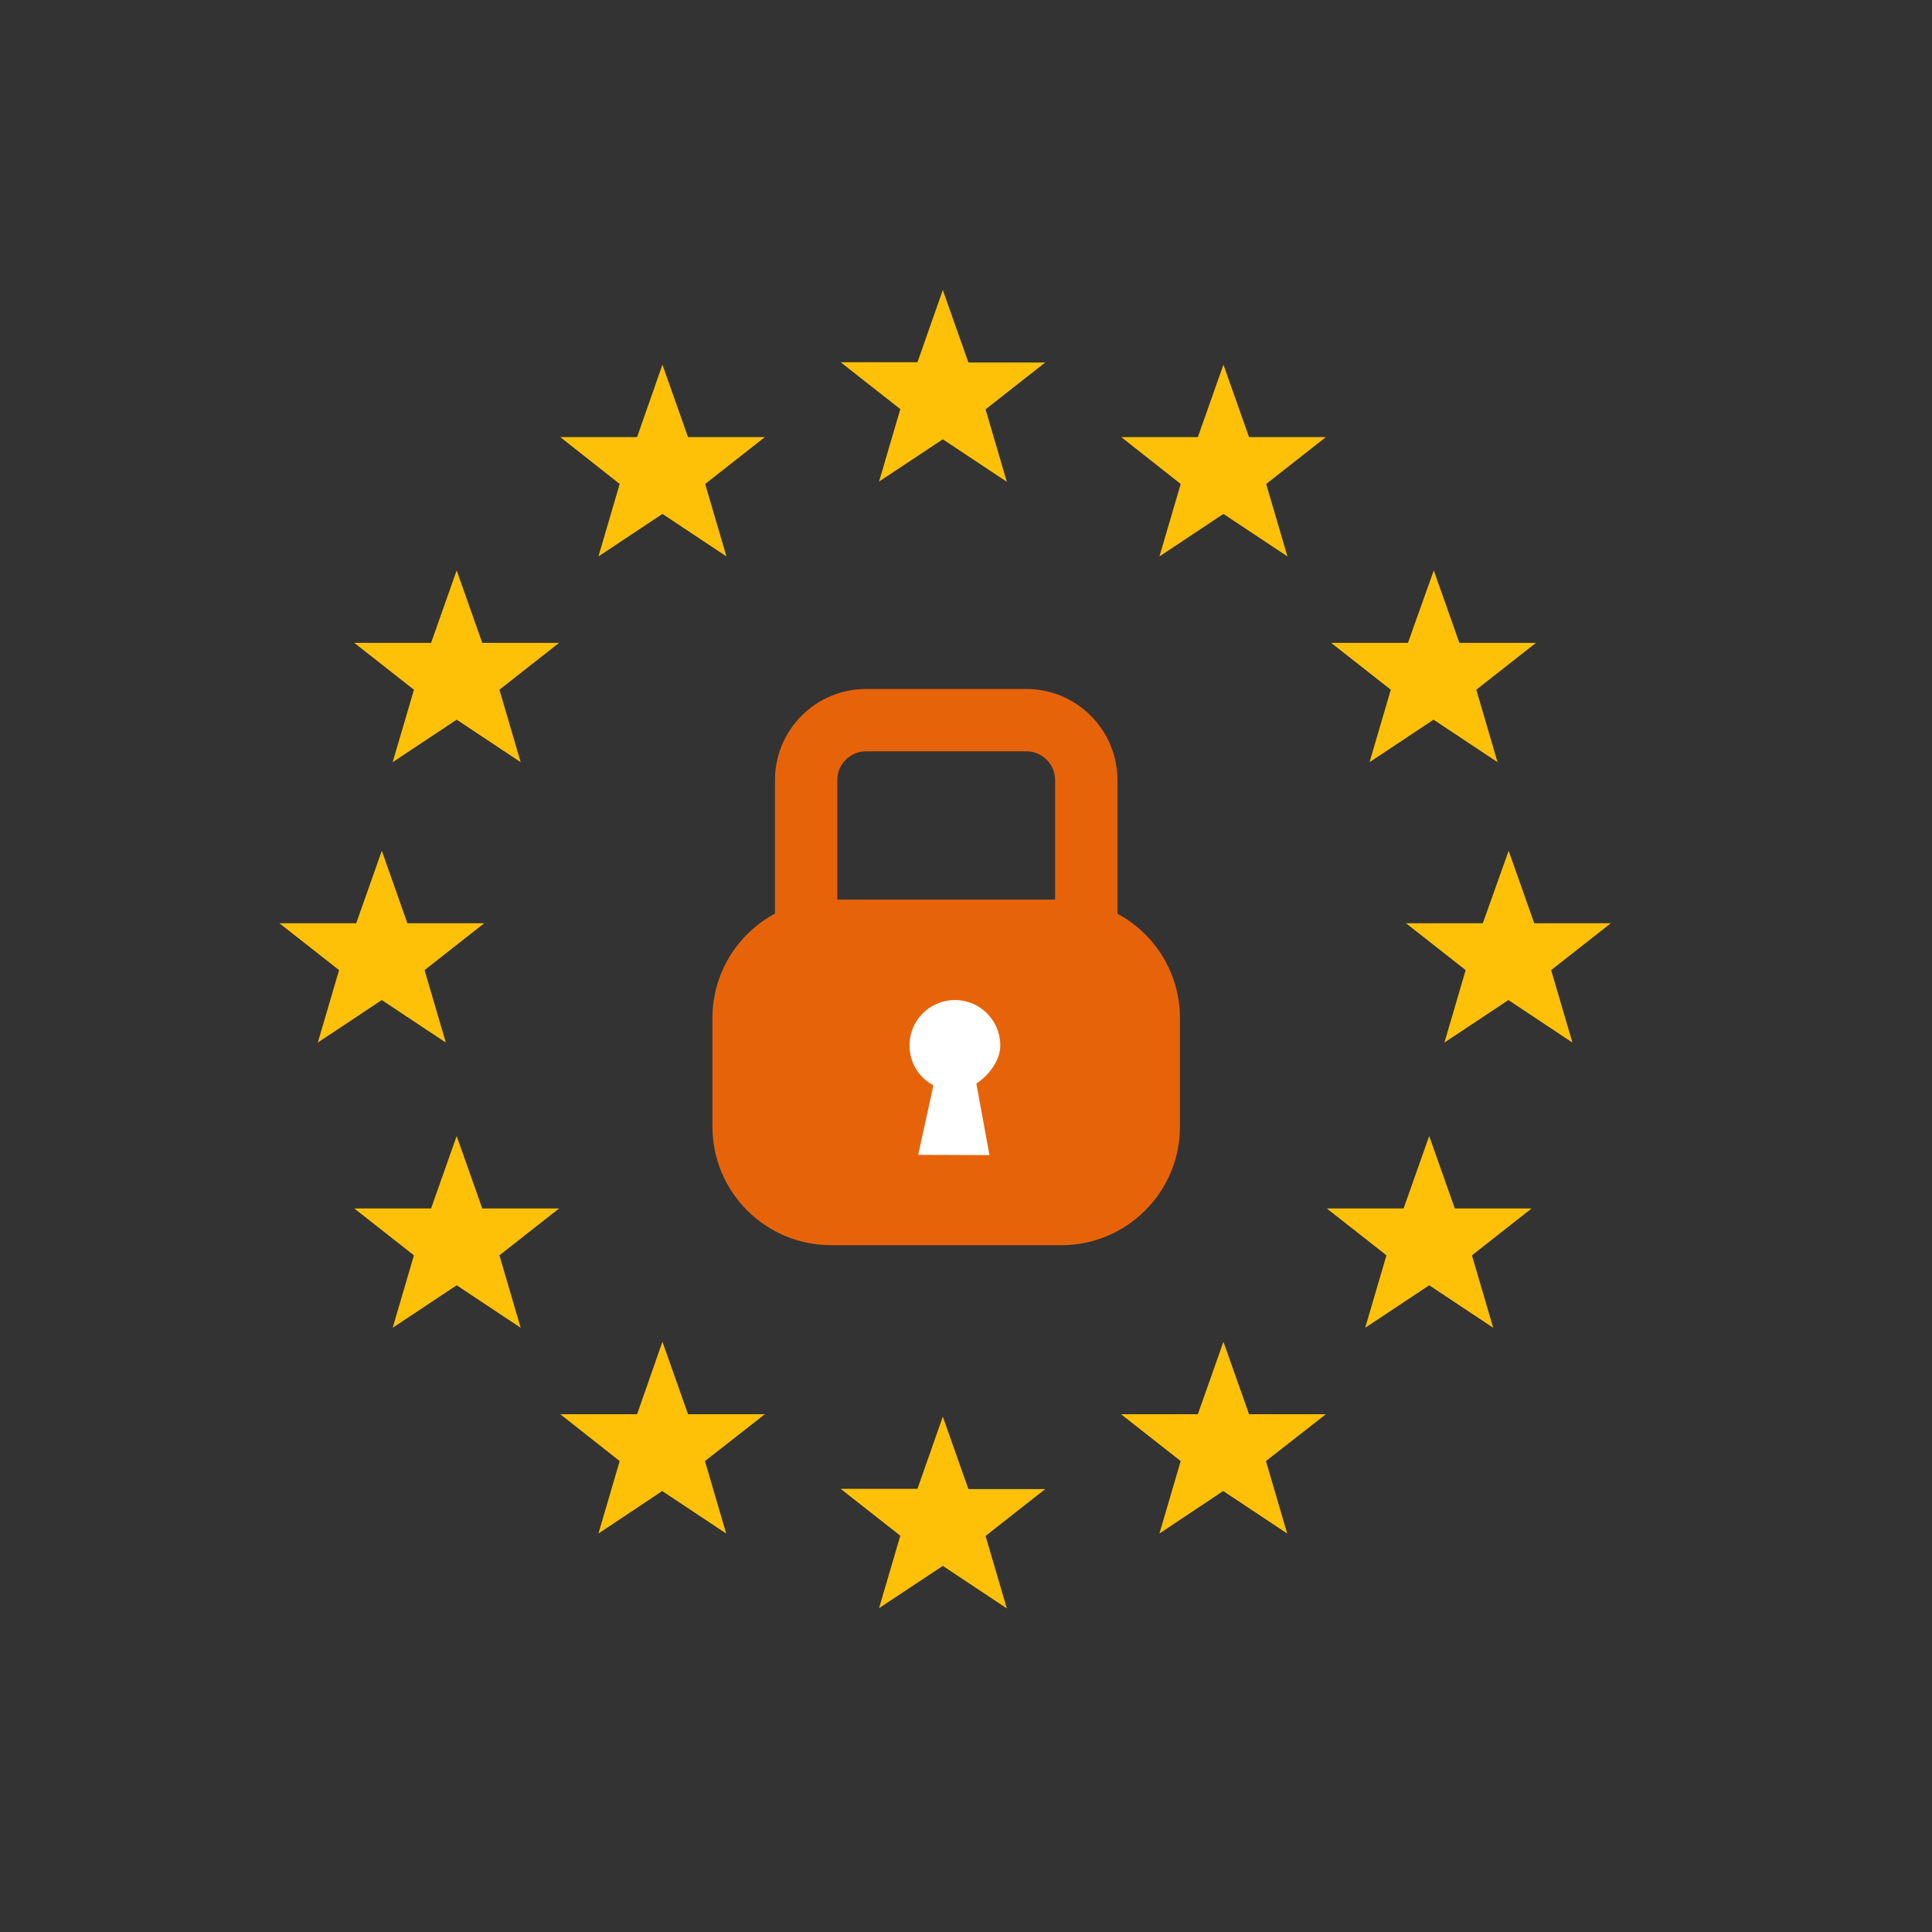 <?xml version="1.0" encoding="utf-8"?>
<svg xmlns="http://www.w3.org/2000/svg" id="Calque_1" style="enable-background:new 0 0 800 800;" version="1.1" viewBox="0 0 800 800" x="0px" y="0px">
<rect x="0" y="0" width="800" height="800" fill="#333333" stroke="none"/>
<style type="text/css">
	.st0{fill:#084887;}
	.st1{fill:#E7630A;}
	.st2{fill:#FFFFFF;}
	.st3{fill:#FFC107;}
</style>
<path class="st0" d="M400.6,429.2l4.8,30.9h-28.2l4.8-30.9c-5.5-3.4-9.3-9.6-9.3-16.8c0-10.7,8.4-19.5,18.6-19.5s18.6,8.7,18.6,19.5&#xA;	C410,419.7,406.2,425.9,400.6,429.2L400.6,429.2z"/>
<path class="st1" d="M425,452.1h-66.4c-20.8,0-37.7-16.9-37.7-37.7V323c0-20.8,16.9-37.7,37.7-37.7H425c20.8,0,37.7,16.9,37.7,37.7&#xA;	v91.4C462.7,435.2,445.8,452.1,425,452.1z M358.6,311.1c-6.5,0-11.9,5.3-11.9,11.9v91.4c0,6.5,5.3,11.9,11.9,11.9H425&#xA;	c6.5,0,11.9-5.3,11.9-11.9V323c0-6.5-5.3-11.9-11.9-11.9H358.6z"/>
<path class="st1" d="M344.1,372.5h95.4c27.1,0,49.1,22,49.1,49.1v44.9c0,27.1-22,49.1-49.1,49.1h-95.4c-27.1,0-49.1-22-49.1-49.1&#xA;	v-44.9C295,394.4,317,372.5,344.1,372.5z"/>
<path class="st2" d="M414.2,432.9c0-10.4-8.4-18.8-18.8-18.8s-18.8,8.4-18.8,18.8c0,7.2,4,13.4,9.9,16.5l-6.3,28.8l29.5,0.1&#xA;	l-5.4-29.6C409.2,445.4,414.2,439.3,414.2,432.9L414.2,432.9z"/>
<path class="st3" d="M390.4,120.1l10.6,30h31.8l-24.7,19.4l8.8,30l-26.5-17.6L364,199.4l8.8-30L348.1,150h31.8L390.4,120.1&#xA;	L390.4,120.1z"/>
<path class="st3" d="M506.6,151l10.6,30h31.8l-24.7,19.4l8.8,30l-26.5-17.6l-26.5,17.6l8.8-30L464.3,181H496L506.6,151L506.6,151z"/>
<path class="st3" d="M593.7,236.2l10.6,30H636l-24.7,19.4l8.8,30l-26.5-17.6l-26.5,17.6l8.8-30l-24.7-19.4h31.8L593.7,236.2&#xA;	L593.7,236.2z"/>
<path class="st3" d="M624.7,352.3l10.6,30H667l-24.7,19.4l8.8,30l-26.5-17.6l-26.5,17.6l8.8-30l-24.7-19.4h31.8L624.7,352.3&#xA;	L624.7,352.3z"/>
<path class="st3" d="M591.8,470.4l10.6,30h31.8l-24.7,19.4l8.8,30l-26.5-17.6l-26.5,17.6l8.8-30l-24.7-19.4h31.8L591.8,470.4&#xA;	L591.8,470.4z"/>
<path class="st3" d="M506.6,555.6l10.6,30h31.8L524.2,605l8.8,30l-26.5-17.6L480.1,635l8.8-30l-24.7-19.4H496L506.6,555.6&#xA;	L506.6,555.6z"/>
<path class="st3" d="M390.4,586.6l10.6,30h31.8L408.1,636l8.8,30l-26.5-17.6L364,665.9l8.8-30l-24.7-19.4h31.8L390.4,586.6&#xA;	L390.4,586.6z"/>
<path class="st3" d="M274.3,555.6l10.6,30h31.8L291.9,605l8.8,30l-26.5-17.6L247.8,635l8.8-30L232,585.6h31.8L274.3,555.6&#xA;	L274.3,555.6z"/>
<path class="st3" d="M189.1,470.4l10.6,30h31.8l-24.7,19.4l8.8,30l-26.5-17.6l-26.5,17.6l8.8-30l-24.7-19.4h31.8L189.1,470.4&#xA;	L189.1,470.4z"/>
<path class="st3" d="M158.1,352.3l10.6,30h31.8l-24.7,19.4l8.8,30l-26.5-17.6l-26.5,17.6l8.8-30l-24.7-19.4h31.8L158.1,352.3&#xA;	L158.1,352.3z"/>
<path class="st3" d="M189.1,236.2l10.6,30h31.8l-24.7,19.4l8.8,30l-26.5-17.6l-26.5,17.6l8.8-30l-24.7-19.4h31.8L189.1,236.2&#xA;	L189.1,236.2z"/>
<path class="st3" d="M274.3,151l10.6,30h31.8l-24.7,19.4l8.8,30l-26.5-17.6l-26.5,17.6l8.8-30L232,181h31.8L274.3,151L274.3,151z"/>
</svg>
